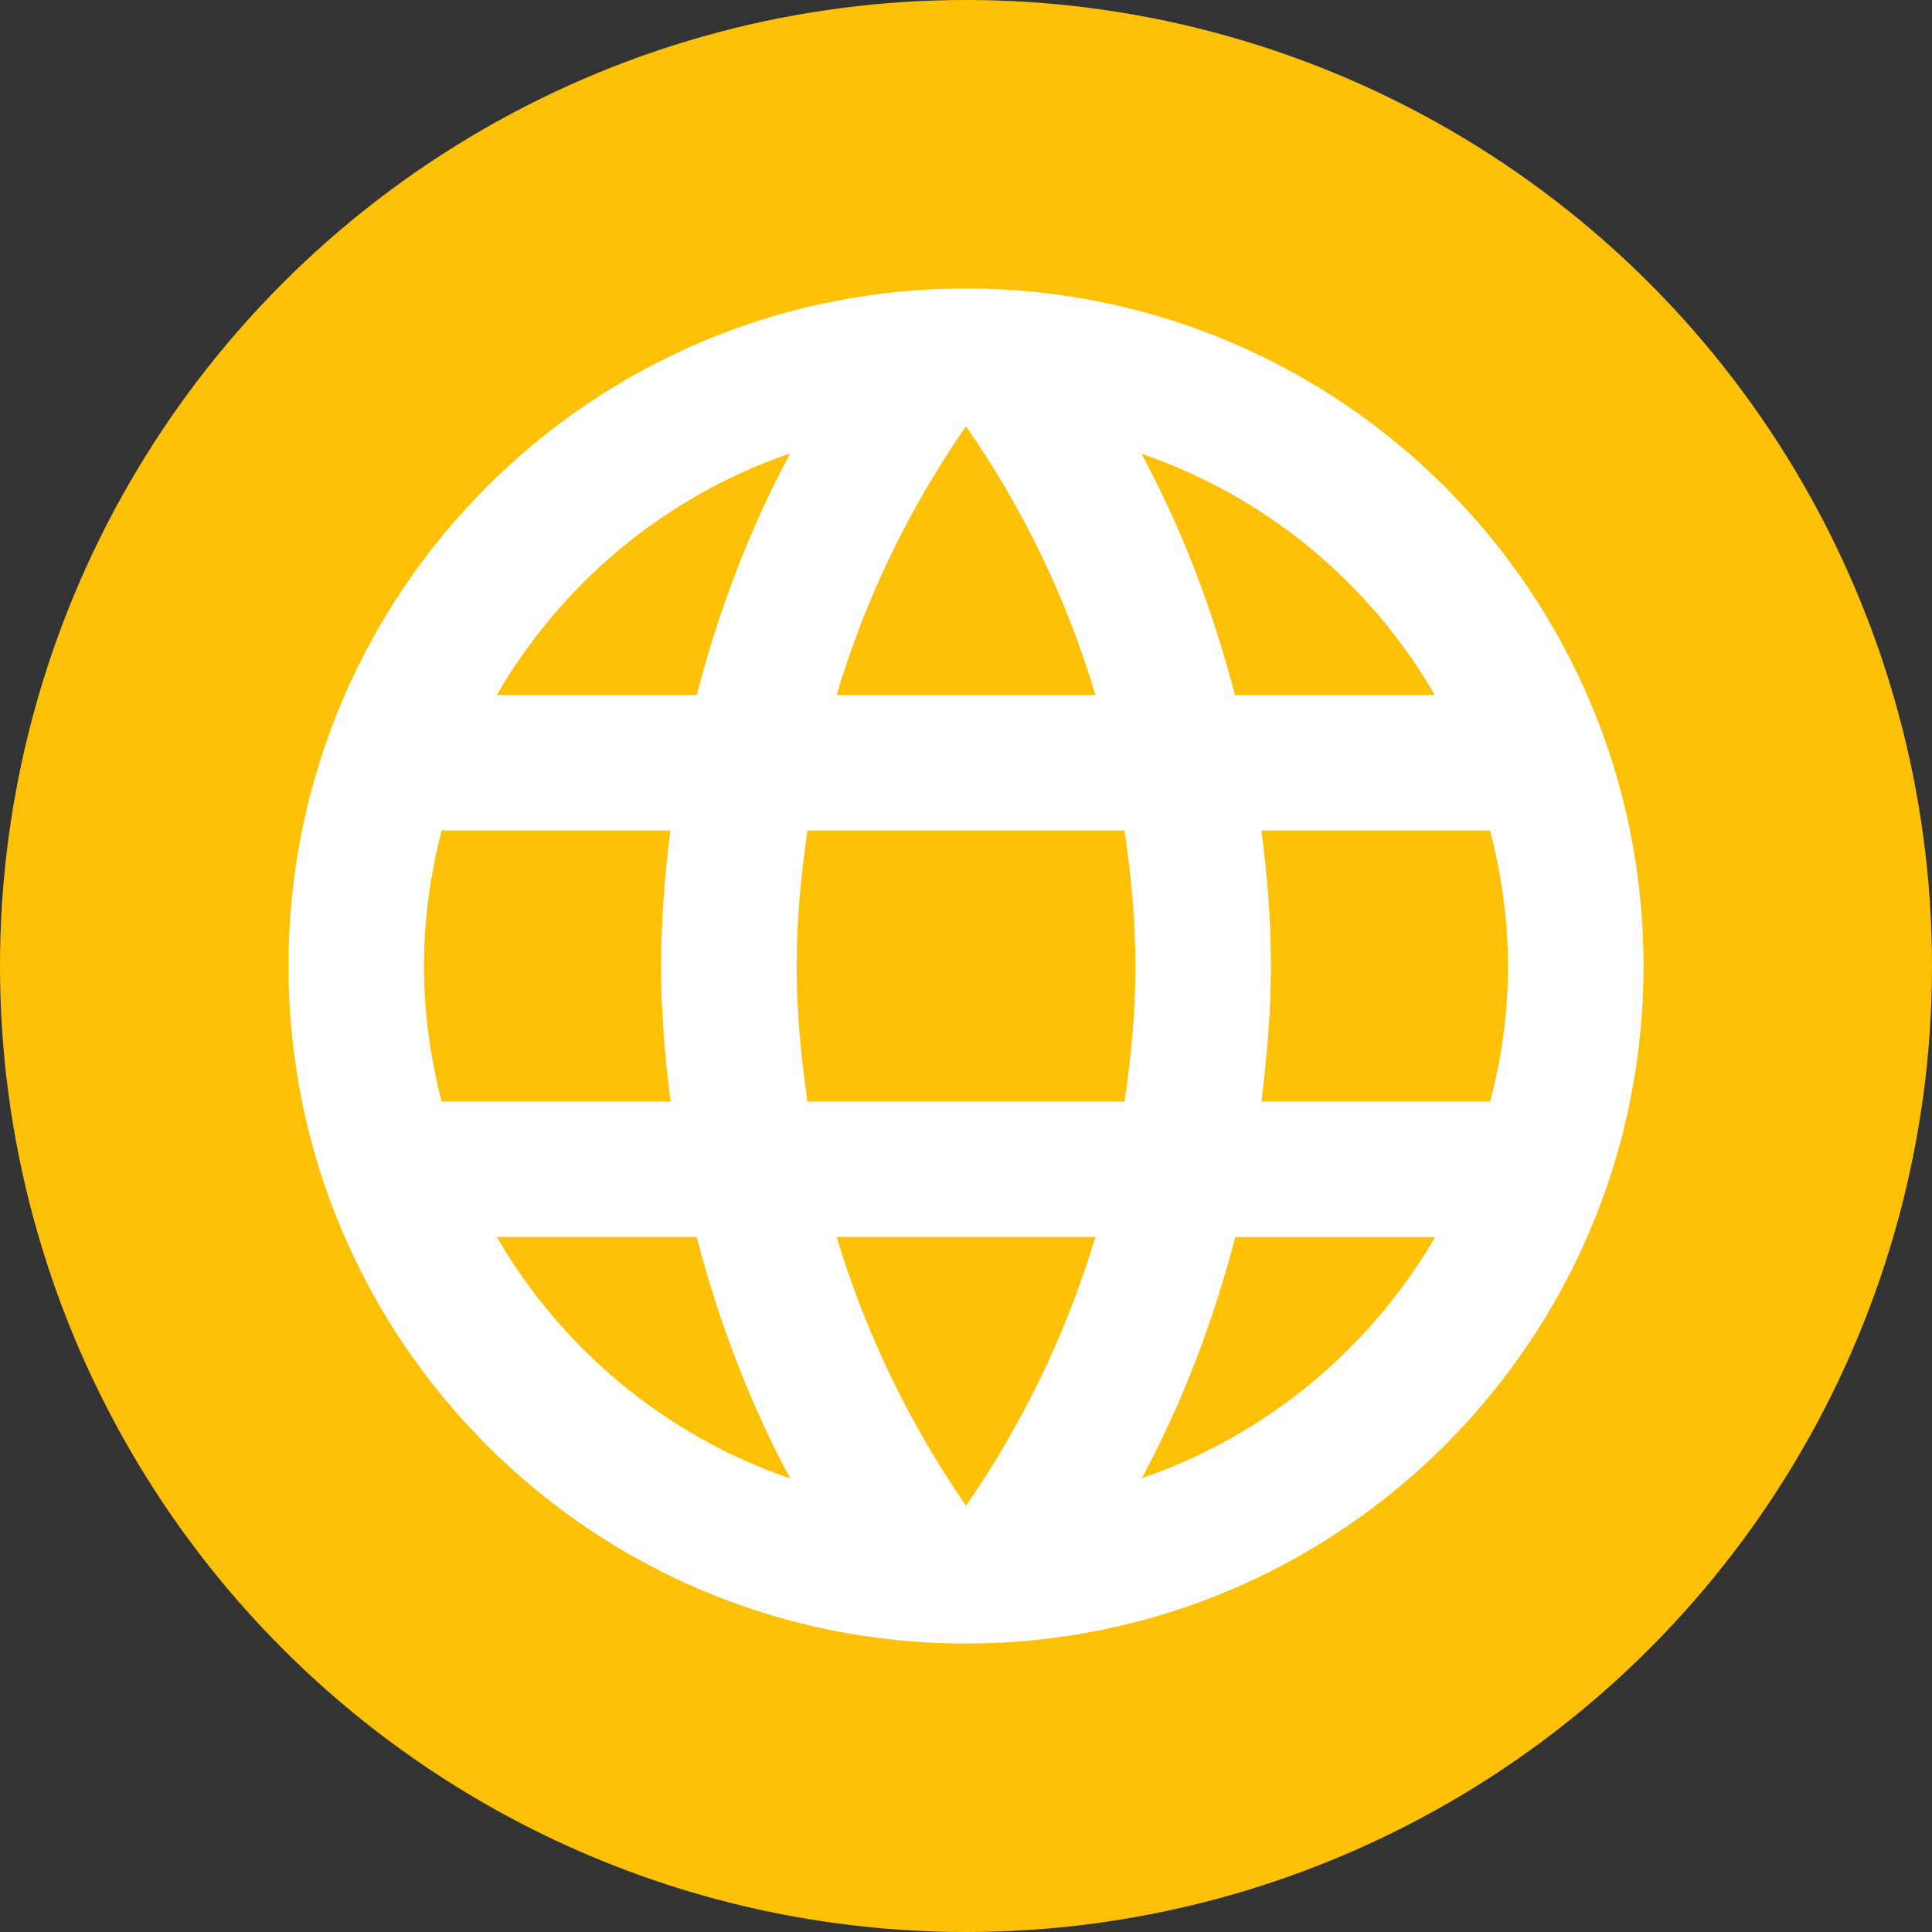 <?xml version="1.0" encoding="utf-8"?>
<!-- Generator: Adobe Illustrator 16.0.0, SVG Export Plug-In . SVG Version: 6.00 Build 0)  -->
<!DOCTYPE svg PUBLIC "-//W3C//DTD SVG 1.1//EN" "http://www.w3.org/Graphics/SVG/1.1/DTD/svg11.dtd">
<svg version="1.1" id="Layer_1" xmlns="http://www.w3.org/2000/svg" xmlns:xlink="http://www.w3.org/1999/xlink" x="0px" y="0px"
	 width="48px" height="48px" viewBox="0 0 48 48" enable-background="new 0 0 48 48" xml:space="preserve">
<rect x="0" y="0" width="48" height="48" fill="#333333" stroke="none"/>
<circle fill="#FFC107" cx="24" cy="24" r="24"/>
<path fill="#FFFFFF" d="M23.992,7.167C14.691,7.167,7.167,14.7,7.167,24c0,9.299,7.524,16.833,16.825,16.833
	c9.3,0,16.841-7.534,16.841-16.833C40.833,14.7,33.292,7.167,23.992,7.167z M35.648,17.267h-4.967
	c-0.547-2.104-1.313-4.124-2.322-5.994C31.458,12.333,34.033,14.481,35.648,17.267z M24,10.591c1.404,2.02,2.5,4.268,3.215,6.676
	h-6.429C21.5,14.858,22.595,12.611,24,10.591z M10.971,27.367c-0.277-1.079-0.438-2.207-0.438-3.367
	c0-1.163,0.161-2.289,0.439-3.367h5.682c-0.137,1.102-0.229,2.221-0.229,3.367c0,1.143,0.092,2.264,0.236,3.367H10.971z
	 M12.342,30.732h4.967c0.547,2.104,1.313,4.121,2.324,6C16.535,35.671,13.959,33.518,12.342,30.732z M17.309,17.267h-4.967
	c1.616-2.786,4.191-4.942,7.288-6.003C18.622,13.143,17.856,15.163,17.309,17.267z M24,37.408c-1.397-2.021-2.491-4.27-3.215-6.676
	h6.429C26.49,33.141,25.396,35.389,24,37.408z M27.939,27.367h-7.878c-0.16-1.104-0.269-2.225-0.269-3.367
	c0-1.146,0.109-2.265,0.268-3.367h7.879c0.16,1.102,0.27,2.221,0.27,3.367C28.208,25.143,28.1,26.264,27.939,27.367z M28.367,36.725
	c1.011-1.877,1.775-3.888,2.322-5.992h4.968C34.033,33.518,31.458,35.663,28.367,36.725z M31.34,27.367
	c0.135-1.104,0.235-2.223,0.235-3.367c0-1.146-0.093-2.265-0.235-3.367h5.682c0.277,1.078,0.444,2.204,0.444,3.367
	c0,1.16-0.159,2.288-0.444,3.367H31.34z"/>
</svg>
